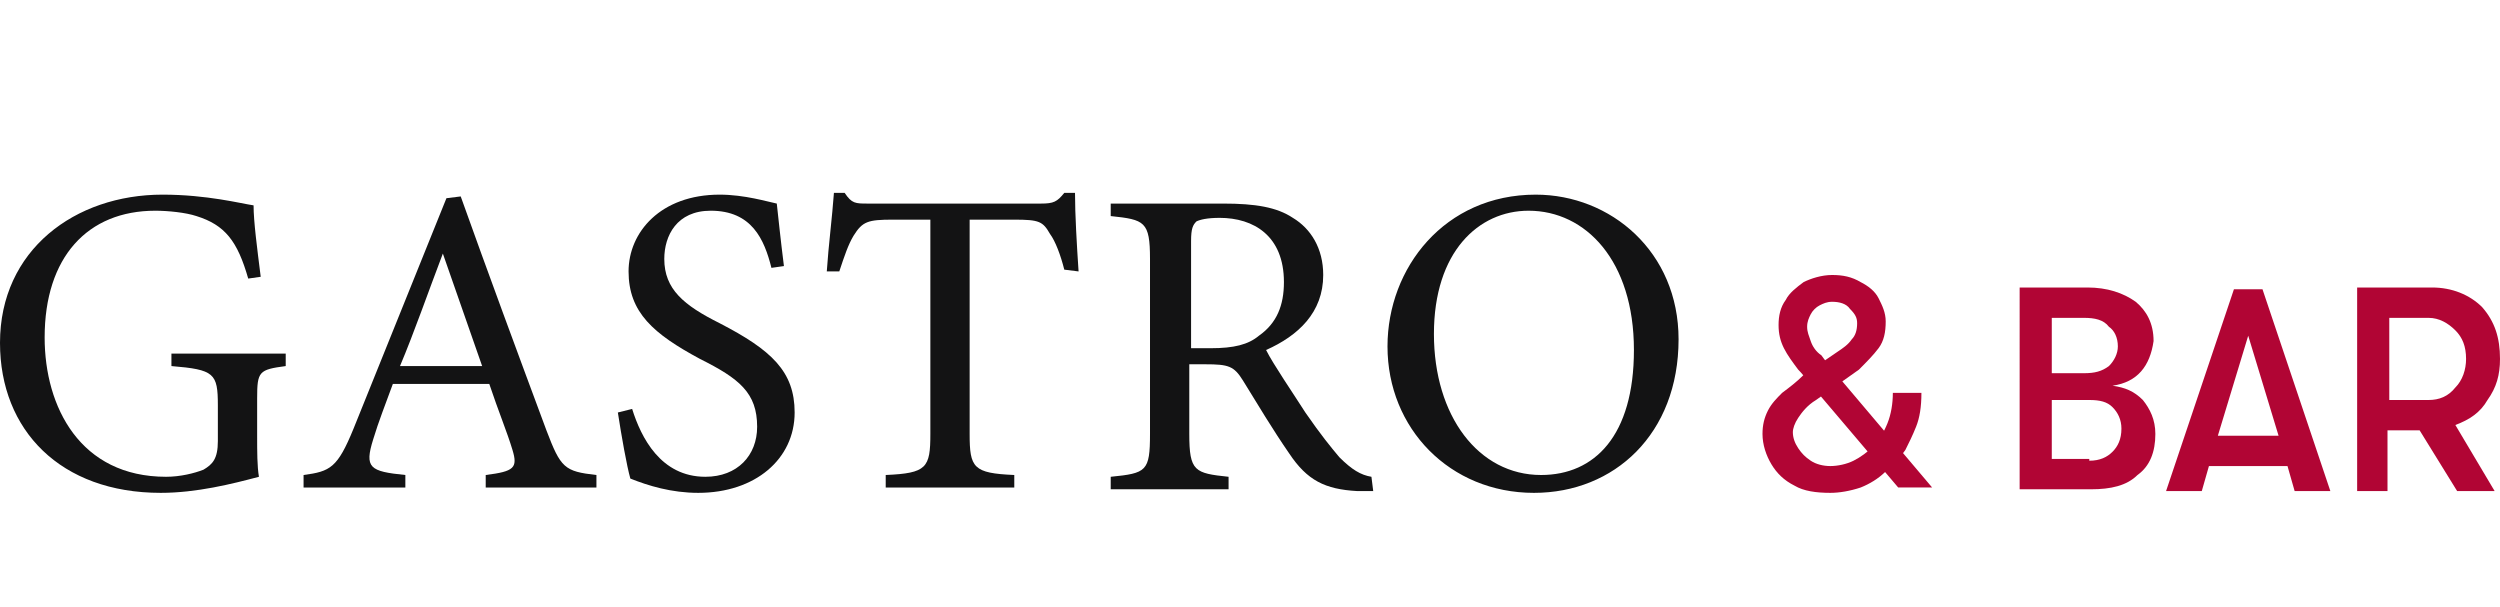 <?xml version="1.0" encoding="utf-8"?>
<!-- Generator: Adobe Illustrator 27.1.1, SVG Export Plug-In . SVG Version: 6.00 Build 0)  -->
<svg version="1.1" id="Layer_1" xmlns="http://www.w3.org/2000/svg" xmlns:xlink="http://www.w3.org/1999/xlink" x="0px" y="0px"
	 width="140px" height="34px" viewBox="0 0 140 34" style="enable-background:new 0 0 140 34;" xml:space="preserve">
<style type="text/css">
	.st0{fill:#131314;}
	.st1{fill:#B10534;}
</style>
<g>
	<g>
		<path class="st0" d="M16,20.5c-1.5,0.2-1.6,0.3-1.6,1.8v2.1c0,0.9,0,1.7,0.1,2.3C13,27.1,11,27.6,9,27.6c-5.6,0-9-3.5-9-8.4
			c0-5.2,4.2-8.3,9.1-8.3c2.5,0,4.4,0.5,5.1,0.6c0,0.9,0.2,2.4,0.4,4l-0.7,0.1c-0.6-2.1-1.3-3-2.9-3.5c-0.6-0.2-1.6-0.3-2.3-0.3
			c-3.8,0-6.2,2.6-6.2,7.1c0,3.9,2,7.8,6.8,7.8c0.8,0,1.6-0.2,2.1-0.4c0.5-0.3,0.8-0.6,0.8-1.6v-2c0-1.8-0.2-2-2.6-2.2v-0.7H16V20.5
			z"/>
		<path class="st0" d="M27.2,27.3v-0.7c1.6-0.2,1.8-0.4,1.5-1.4c-0.3-1-0.8-2.2-1.3-3.7H22c-0.4,1.1-0.8,2.1-1.1,3.1
			c-0.5,1.6-0.2,1.8,1.8,2v0.7h-5.7v-0.7c1.5-0.2,1.9-0.4,2.8-2.6L25,11.1l0.8-0.1c1.5,4.2,3.2,8.8,4.8,13.1c0.8,2.1,1,2.3,2.8,2.5
			v0.7H27.2z M24.8,14.2c-0.8,2.1-1.6,4.4-2.4,6.3H27L24.8,14.2z"/>
		<path class="st0" d="M43.2,15c-0.4-1.6-1.1-3.2-3.4-3.2c-1.9,0-2.6,1.4-2.6,2.7c0,1.7,1.1,2.6,3.1,3.6c2.9,1.5,4.2,2.7,4.2,5
			c0,2.6-2.2,4.5-5.4,4.5c-1.5,0-2.8-0.4-3.8-0.8c-0.2-0.7-0.5-2.4-0.7-3.7l0.8-0.2c0.5,1.6,1.6,3.8,4.1,3.8c1.8,0,2.9-1.2,2.9-2.8
			c0-1.9-1-2.7-3.2-3.8c-2.6-1.4-4-2.6-4-4.9c0-2.2,1.8-4.3,5.1-4.3c1.4,0,2.7,0.4,3.2,0.5c0.1,0.9,0.2,1.9,0.4,3.5L43.2,15z"/>
		<path class="st0" d="M59.6,15.1c-0.2-0.8-0.5-1.6-0.8-2c-0.4-0.7-0.6-0.8-2-0.8h-2.5v12c0,1.9,0.2,2.2,2.5,2.3v0.7h-7.2v-0.7
			c2.3-0.1,2.5-0.4,2.5-2.3v-12H50c-1.4,0-1.7,0.1-2.2,0.9c-0.3,0.5-0.5,1.1-0.8,2h-0.7c0.1-1.5,0.3-3,0.4-4.4h0.6
			c0.4,0.6,0.6,0.6,1.3,0.6h9.7c0.7,0,0.9-0.1,1.3-0.6h0.6c0,1.2,0.1,2.9,0.2,4.4L59.6,15.1z"/>
		<path class="st0" d="M76.9,27.5c-0.3,0-0.6,0-0.9,0c-1.8-0.1-2.8-0.6-3.8-2.1c-0.9-1.3-1.8-2.8-2.6-4.1c-0.5-0.8-0.8-0.9-2.1-0.9
			h-0.9v3.9c0,2.1,0.3,2.2,2.2,2.4v0.7h-6.6v-0.7c2-0.2,2.2-0.3,2.2-2.4v-9.8c0-2.1-0.3-2.2-2.2-2.4v-0.7h6.3c1.8,0,3,0.2,3.9,0.8
			c1,0.6,1.7,1.7,1.7,3.2c0,2.1-1.4,3.4-3.2,4.2c0.4,0.8,1.5,2.4,2.2,3.5c0.9,1.3,1.4,1.9,1.9,2.5c0.7,0.7,1.2,1,1.8,1.1L76.9,27.5z
			 M67.8,19.5c1.3,0,2.1-0.2,2.7-0.7c1-0.7,1.4-1.7,1.4-3c0-2.6-1.7-3.6-3.6-3.6c-0.7,0-1.1,0.1-1.3,0.2c-0.2,0.2-0.3,0.4-0.3,1.1v6
			H67.8z"/>
		<path class="st0" d="M86,10.9c4.2,0,8,3.2,8,8.1c0,5.3-3.6,8.6-8.1,8.6c-4.7,0-8.2-3.6-8.2-8.2C77.7,15,80.9,10.9,86,10.9z
			 M85.6,11.8c-2.8,0-5.3,2.3-5.3,6.9c0,4.6,2.5,7.9,6,7.9c3,0,5.2-2.2,5.2-7C91.5,14.6,88.8,11.8,85.6,11.8z"/>
	</g>
	<g>
		<path class="st1" d="M102.5,27.6c-0.8,0-1.5-0.1-2-0.4c-0.6-0.3-1-0.7-1.3-1.2c-0.3-0.5-0.5-1.1-0.5-1.7c0-0.5,0.1-0.9,0.3-1.3
			c0.2-0.4,0.5-0.7,0.8-1c0.4-0.3,0.8-0.6,1.2-1l1.9-1.3c0.3-0.2,0.6-0.4,0.8-0.7c0.2-0.2,0.3-0.5,0.3-0.9c0-0.3-0.1-0.5-0.4-0.8
			c-0.2-0.3-0.6-0.4-1-0.4c-0.3,0-0.5,0.1-0.7,0.2c-0.2,0.1-0.4,0.3-0.5,0.5c-0.1,0.2-0.2,0.4-0.2,0.7c0,0.3,0.1,0.5,0.2,0.8
			c0.1,0.3,0.3,0.6,0.6,0.8c0.2,0.3,0.5,0.6,0.7,0.9l5.5,6.5h-1.9l-4.5-5.3c-0.4-0.4-0.7-0.9-1.1-1.3c-0.3-0.4-0.6-0.8-0.8-1.2
			c-0.2-0.4-0.3-0.8-0.3-1.3c0-0.5,0.1-1,0.4-1.4c0.2-0.4,0.6-0.7,1-1c0.4-0.2,1-0.4,1.6-0.4c0.6,0,1.1,0.1,1.6,0.4
			c0.4,0.2,0.8,0.5,1,0.9s0.4,0.8,0.4,1.3c0,0.6-0.1,1.1-0.4,1.5s-0.7,0.8-1.1,1.2l-2.4,1.7c-0.5,0.3-0.8,0.7-1,1
			c-0.2,0.3-0.3,0.6-0.3,0.8c0,0.3,0.1,0.6,0.3,0.9c0.2,0.3,0.4,0.5,0.7,0.7c0.3,0.2,0.7,0.3,1.1,0.3c0.4,0,0.9-0.1,1.3-0.3
			c0.4-0.2,0.8-0.5,1.1-0.8s0.6-0.8,0.8-1.3c0.2-0.5,0.3-1.1,0.3-1.7h1.6c0,0.8-0.1,1.4-0.3,1.9c-0.2,0.5-0.4,0.9-0.6,1.3
			c-0.2,0.3-0.5,0.6-0.7,0.8c-0.1,0.1-0.1,0.1-0.2,0.2c-0.1,0.1-0.1,0.1-0.2,0.2c-0.4,0.4-0.9,0.7-1.4,0.9
			C103.6,27.5,103,27.6,102.5,27.6z"/>
		<path class="st1" d="M118.3,21.6c0.7,0.1,1.2,0.3,1.7,0.8c0.4,0.5,0.7,1.1,0.7,1.9c0,1-0.3,1.8-1,2.3c-0.6,0.6-1.5,0.8-2.6,0.8h-4
			V16.1h3.8c1.1,0,2,0.3,2.7,0.8c0.6,0.5,1,1.2,1,2.2C120.4,20.5,119.7,21.4,118.3,21.6z M116.7,17.8h-1.8v3.1h1.8
			c0.6,0,1-0.1,1.4-0.4c0.3-0.3,0.5-0.7,0.5-1.1c0-0.5-0.2-0.9-0.5-1.1C117.8,17.9,117.3,17.8,116.7,17.8z M117,25.8
			c0.6,0,1-0.2,1.3-0.5c0.3-0.3,0.5-0.7,0.5-1.3c0-0.5-0.2-0.9-0.5-1.2c-0.3-0.3-0.7-0.4-1.3-0.4h-2.1v3.3H117z"/>
		<path class="st1" d="M128.5,27.5l-0.4-1.4h-4.4l-0.4,1.4h-2l3.8-11.3h1.6l3.8,11.3H128.5z M124.2,24.4h3.4l-1.7-5.6L124.2,24.4z"
			/>
		<path class="st1" d="M140,20.1c0,0.9-0.2,1.6-0.7,2.3c-0.4,0.7-1,1.1-1.8,1.4l2.2,3.7h-2.1l-2.1-3.4h-1.8v3.4H132V16.1h4.2
			c1.1,0,2.1,0.4,2.8,1.1C139.7,18,140,18.9,140,20.1z M133.8,17.8v4.6h2.2c0.6,0,1.1-0.2,1.5-0.7c0.4-0.4,0.6-1,0.6-1.6
			c0-0.7-0.2-1.2-0.6-1.6c-0.4-0.4-0.9-0.7-1.5-0.7H133.8z"/>
	</g>
</g>
</svg>

